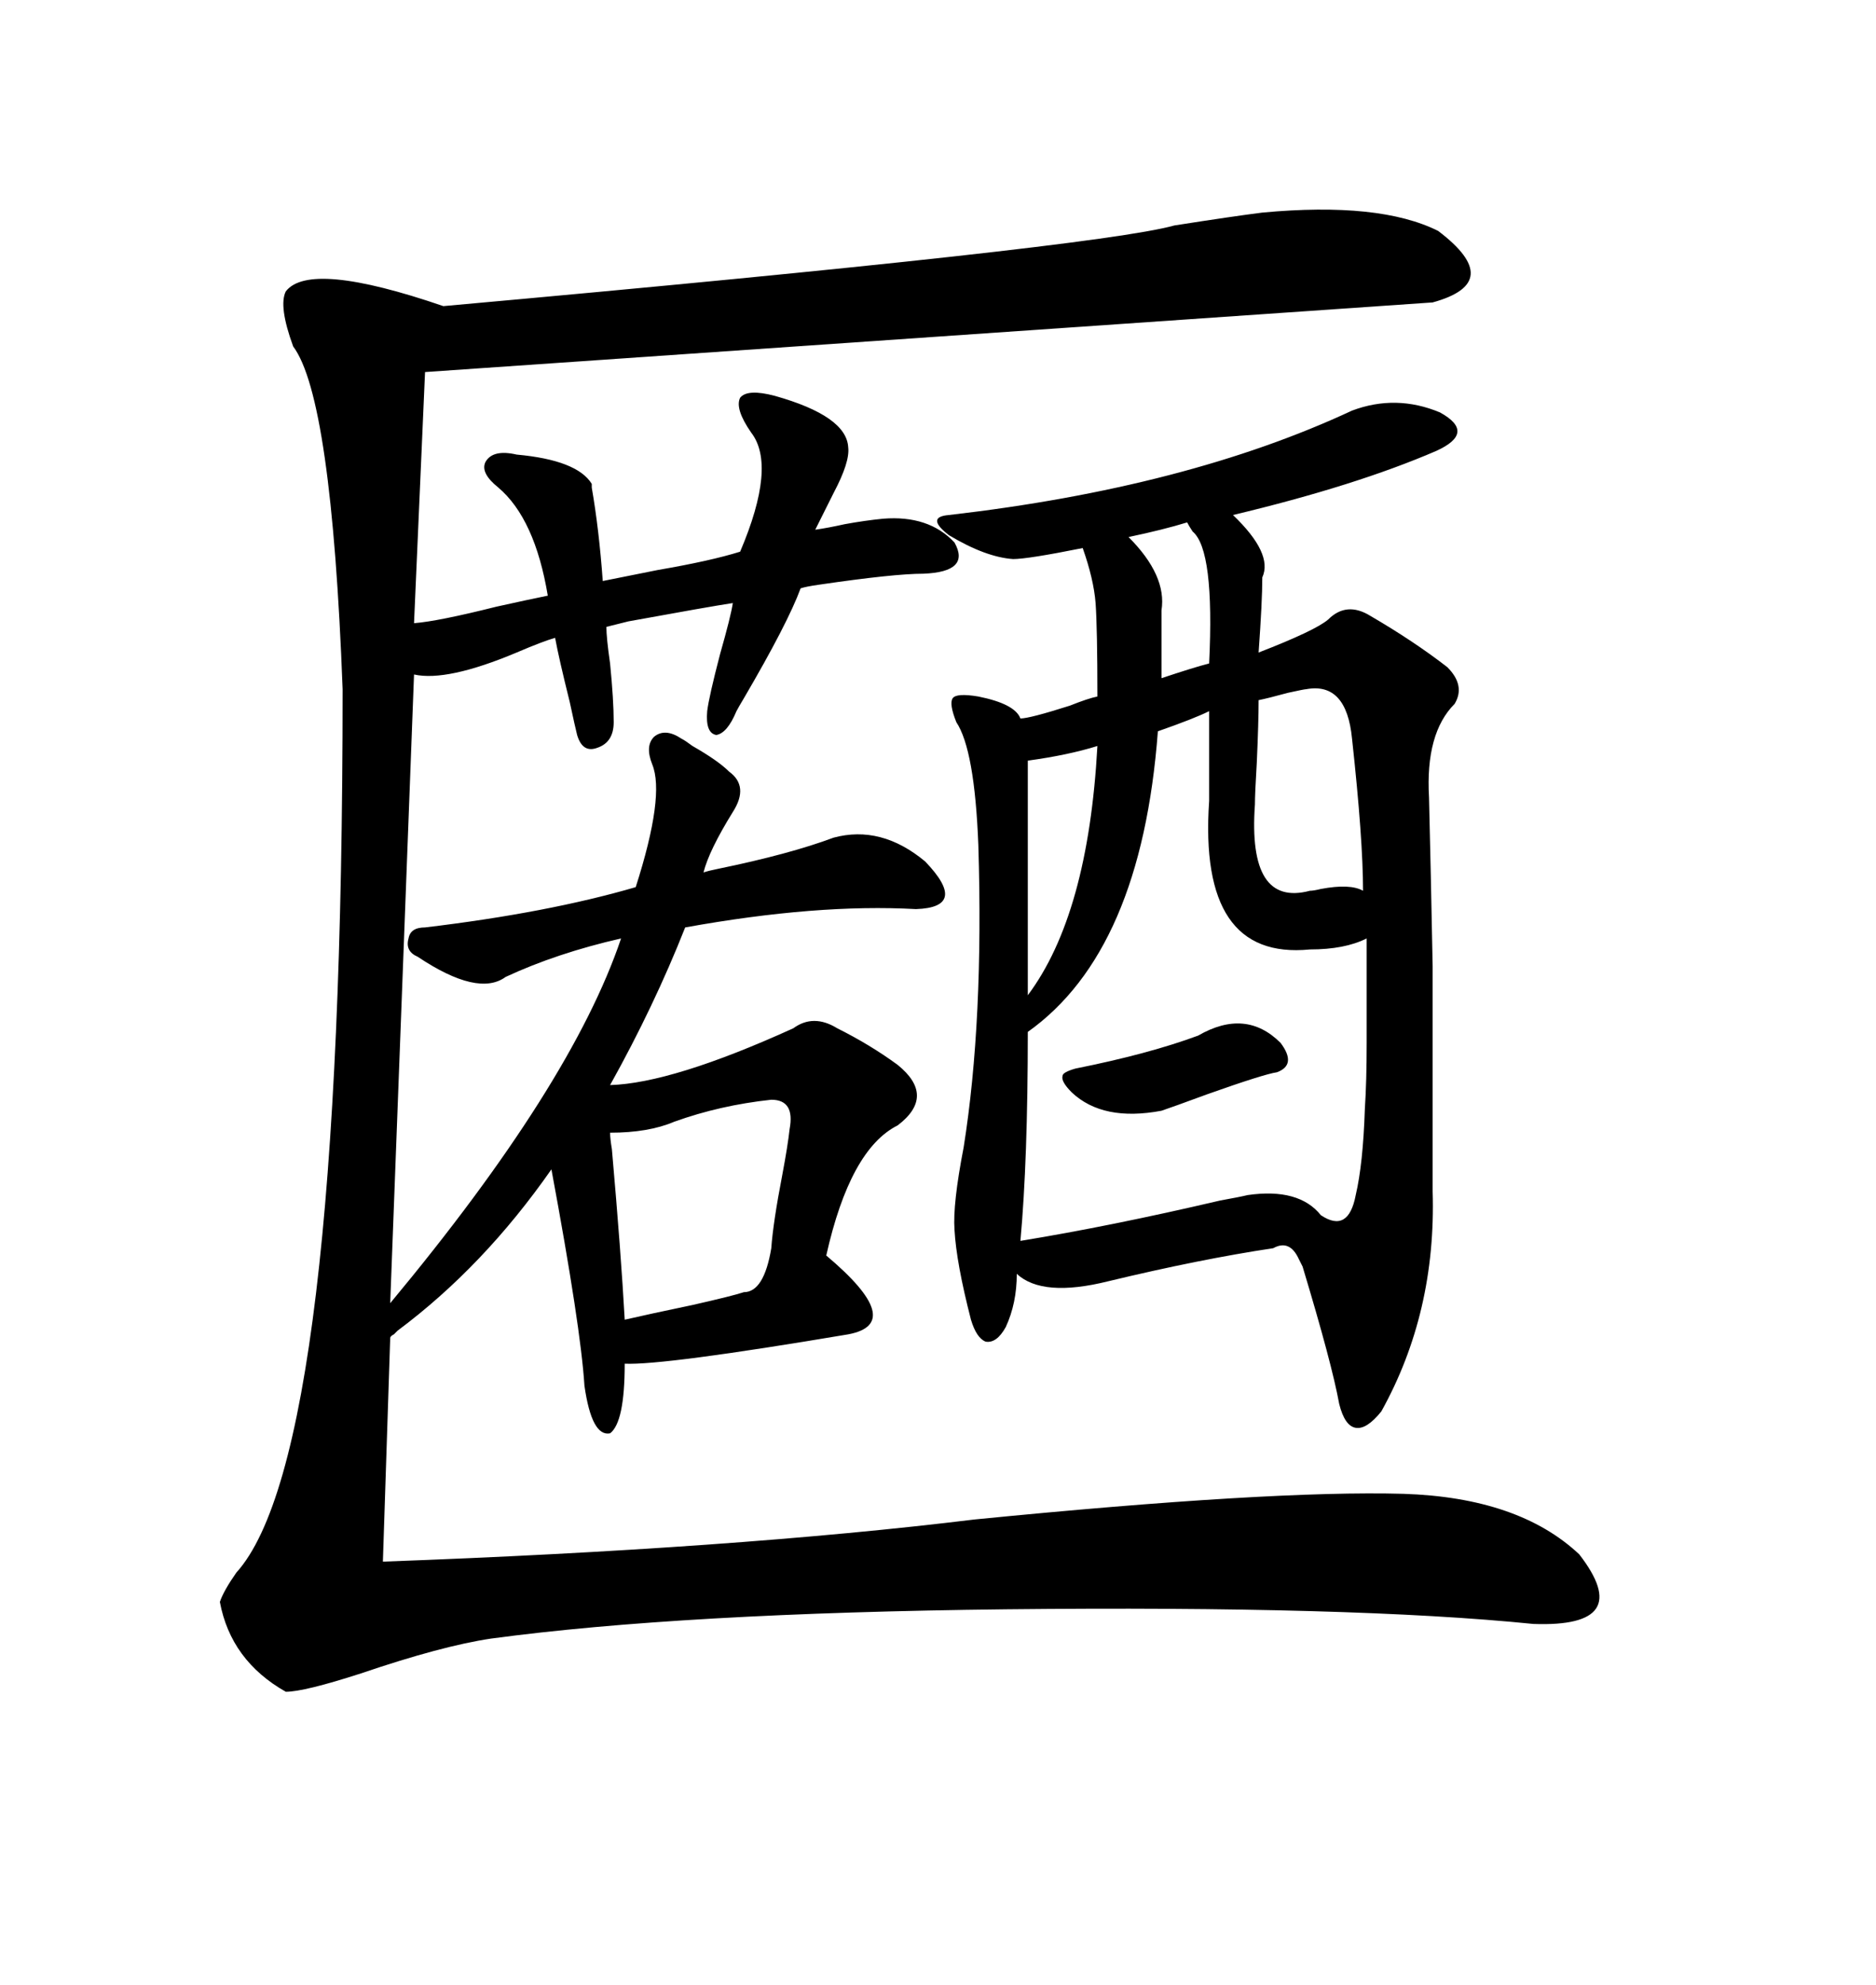 <svg xmlns="http://www.w3.org/2000/svg" xmlns:xlink="http://www.w3.org/1999/xlink" width="300" height="317.285"><path d="M201.86 33.98L201.86 33.98Q220.61 32.23 229.98 36.91L229.98 36.91Q240.82 45.12 229.10 48.34L229.10 48.34Q225 48.63 67.97 59.47L67.97 59.47L66.21 99.61Q70.02 99.32 79.39 96.97L79.39 96.97Q84.67 95.80 87.60 95.21L87.60 95.21Q85.55 82.91 79.69 77.93L79.69 77.93Q76.76 75.59 77.64 73.83L77.64 73.83Q78.81 71.78 82.62 72.66L82.62 72.66Q92.29 73.54 94.63 77.34L94.63 77.34Q94.63 77.64 94.63 77.93L94.63 77.93Q95.80 84.67 96.39 92.87L96.39 92.87Q99.32 92.29 105.18 91.11L105.18 91.11Q113.67 89.65 118.36 88.18L118.36 88.18Q124.22 74.41 120.12 69.14L120.12 69.14Q117.48 65.33 118.36 63.57L118.36 63.57Q119.53 62.11 123.93 63.28L123.93 63.28Q135.35 66.50 135.64 71.48L135.64 71.48Q135.94 73.83 133.30 78.81L133.30 78.81Q131.54 82.32 130.37 84.67L130.37 84.67Q132.42 84.38 135.06 83.79L135.06 83.79Q138.28 83.20 141.21 82.91L141.21 82.91Q148.54 82.32 152.64 86.72L152.64 86.72Q155.27 91.41 147.66 91.70L147.66 91.70Q142.97 91.70 130.96 93.46L130.96 93.46Q128.91 93.75 128.03 94.04L128.03 94.04Q125.98 99.61 118.95 111.62L118.95 111.62Q118.07 113.09 117.77 113.67L117.77 113.67Q116.31 117.19 114.55 117.48L114.55 117.48Q112.79 117.19 113.09 113.67L113.09 113.67Q113.38 111.33 115.14 104.59L115.14 104.59Q116.89 98.44 117.19 96.39L117.19 96.39Q113.38 96.97 100.49 99.32L100.49 99.32Q98.14 99.90 96.97 100.20L96.97 100.20Q96.97 101.95 97.56 106.05L97.56 106.05Q98.14 111.91 98.14 115.43L98.14 115.43Q98.14 118.65 95.51 119.53L95.51 119.53Q93.16 120.41 92.29 117.48L92.29 117.48Q91.99 116.31 91.11 112.21L91.11 112.21Q89.36 105.18 88.77 101.95L88.77 101.95Q86.72 102.54 82.62 104.30L82.62 104.30Q71.48 108.98 66.21 107.81L66.21 107.81L62.40 208.30Q91.41 173.44 99.32 150L99.32 150Q89.06 152.34 80.86 156.15L80.86 156.15Q76.46 159.38 66.80 152.93L66.80 152.93Q64.75 152.05 65.33 150L65.33 150Q65.63 148.24 67.97 148.24L67.97 148.24Q87.60 145.90 101.66 141.80L101.66 141.80Q106.35 127.15 104.30 122.17L104.30 122.17Q103.13 119.24 104.59 117.77L104.59 117.77Q106.35 116.31 108.98 118.07L108.98 118.07Q109.57 118.36 110.74 119.24L110.74 119.24Q114.84 121.58 116.60 123.34L116.60 123.34Q119.82 125.68 117.19 129.79L117.19 129.79Q113.38 135.94 112.50 139.45L112.50 139.45Q113.38 139.16 114.84 138.87L114.84 138.87Q126.27 136.52 133.30 133.89L133.30 133.89Q140.92 131.84 147.95 137.70L147.95 137.70Q154.98 145.02 146.48 145.31L146.48 145.31Q130.66 144.43 109.57 148.24L109.57 148.24Q104.59 160.84 97.56 173.44L97.56 173.44Q107.52 173.14 126.86 164.36L126.86 164.36Q130.08 162.01 133.89 164.36L133.89 164.36Q139.16 166.99 143.55 170.21L143.55 170.21Q149.71 175.20 143.55 179.88L143.55 179.88Q135.94 183.69 132.13 200.68L132.13 200.68Q145.02 211.52 135.64 213.28L135.64 213.28Q106.05 218.26 99.90 217.97L99.90 217.97Q99.90 227.34 97.56 229.10L97.56 229.10Q94.63 229.69 93.46 221.48L93.46 221.48Q92.87 212.11 88.18 186.91L88.18 186.91Q77.34 202.44 63.57 212.70L63.57 212.70Q63.28 212.99 62.99 213.28L62.99 213.28Q62.40 213.57 62.40 213.87L62.40 213.87L61.23 249.61Q117.48 247.56 155.86 242.87L155.86 242.87Q203.32 238.18 224.41 238.77L224.41 238.77Q242.87 239.36 252.54 248.44L252.54 248.44Q261.62 260.16 245.21 259.57L245.21 259.57Q216.21 256.64 160.84 257.23L160.84 257.23Q108.98 257.81 78.52 261.91L78.52 261.91Q70.61 263.09 57.71 267.48L57.71 267.48Q48.63 270.41 45.70 270.41L45.70 270.41Q36.91 265.43 35.16 256.05L35.16 256.05Q35.74 254.30 37.79 251.37L37.79 251.37Q54.79 232.62 54.79 110.16L54.79 110.16Q53.03 63.57 46.88 55.37L46.88 55.37Q44.53 48.93 45.70 46.58L45.70 46.58Q49.51 41.60 70.90 48.93L70.90 48.93Q175.20 39.55 187.79 36.04L187.79 36.04Q197.17 34.57 201.86 33.98ZM216.21 65.63L216.21 65.63Q223.24 62.99 230.27 65.92L230.27 65.92Q236.13 69.14 229.69 72.07L229.69 72.07Q216.80 77.64 197.17 82.32L197.17 82.32Q203.61 88.48 201.86 92.29L201.86 92.29Q201.86 96.09 201.27 104.30L201.27 104.30Q210.35 100.78 212.40 99.02L212.40 99.02Q215.33 96.09 219.14 98.44L219.14 98.44Q226.17 102.54 231.45 106.64L231.45 106.64Q234.38 109.57 232.62 112.50L232.62 112.50Q227.93 117.19 228.52 127.44L228.52 127.44Q228.81 139.16 229.10 154.39L229.10 154.39Q229.10 168.16 229.10 190.43L229.10 190.43Q229.69 209.77 220.90 225.59L220.90 225.59Q218.55 228.52 216.80 228.22L216.80 228.22Q215.04 227.93 214.16 224.41L214.16 224.41Q212.99 217.97 208.30 202.44L208.30 202.44Q208.01 201.86 207.71 201.27L207.71 201.27Q206.25 198.05 203.61 199.51L203.61 199.51Q191.89 201.27 177.25 204.79L177.25 204.79Q166.70 207.42 162.60 203.61L162.60 203.61Q162.60 208.30 160.84 212.11L160.84 212.11Q159.38 214.75 157.62 214.45L157.62 214.45Q156.15 213.87 155.27 210.94L155.27 210.94Q152.93 201.86 152.64 196.58L152.64 196.58Q152.34 192.48 154.10 183.40L154.10 183.40Q157.32 163.18 156.45 135.06L156.45 135.06Q155.86 119.82 152.93 115.43L152.93 115.43Q151.76 112.50 152.34 111.62L152.34 111.62Q152.93 110.74 156.45 111.33L156.45 111.33Q162.30 112.50 163.18 114.84L163.18 114.84Q164.65 114.84 171.09 112.79L171.09 112.79Q174.02 111.62 175.49 111.33L175.49 111.33Q175.49 100.49 175.20 96.39L175.20 96.39Q174.90 92.58 173.14 87.60L173.14 87.60Q164.36 89.36 162.01 89.36L162.01 89.36Q157.62 89.06 151.76 85.55L151.76 85.55Q147.95 82.62 151.76 82.32L151.76 82.32Q189.84 77.93 216.21 65.63ZM185.16 116.89L185.16 116.89Q182.52 152.05 164.36 164.94L164.36 164.94Q164.36 185.45 163.18 198.34L163.18 198.34Q177.54 196.00 195.12 191.89L195.12 191.89Q198.34 191.31 199.51 191.02L199.51 191.02Q207.71 189.84 211.23 194.24L211.23 194.24Q215.63 197.17 216.80 191.02L216.80 191.02Q217.97 186.04 218.26 177.25L218.26 177.25Q218.55 172.85 218.55 166.70L218.55 166.70Q218.55 161.72 218.55 150L218.55 150Q215.04 151.76 209.47 151.76L209.47 151.76Q191.60 153.52 193.36 128.03L193.36 128.03L193.36 113.67Q191.02 114.84 185.16 116.89ZM123.34 175.78L123.34 175.78Q115.14 176.66 107.81 179.30L107.81 179.30Q103.71 181.05 97.56 181.05L97.56 181.05Q97.56 181.93 97.85 183.69L97.85 183.69Q99.32 200.39 99.90 210.94L99.90 210.94Q103.71 210.06 110.74 208.59L110.74 208.59Q117.19 207.13 118.95 206.54L118.95 206.54Q122.17 206.54 123.34 199.51L123.34 199.51Q123.63 195.41 125.10 187.79L125.10 187.79Q125.98 183.11 126.27 180.47L126.27 180.47Q127.15 175.78 123.34 175.78ZM208.89 110.16L208.89 110.16Q208.59 110.16 205.96 110.74L205.96 110.74Q202.73 111.62 201.27 111.91L201.27 111.91Q201.27 115.43 200.98 121.88L200.98 121.88Q200.68 126.86 200.68 128.61L200.68 128.61Q199.51 145.02 209.47 142.38L209.47 142.38Q210.06 142.38 211.23 142.09L211.23 142.09Q215.92 141.21 217.97 142.38L217.97 142.38Q217.97 134.18 216.21 118.07L216.21 118.07Q215.33 108.98 208.89 110.16ZM175.49 119.24L175.49 119.24Q170.80 120.70 164.36 121.58L164.36 121.58L164.36 159.08Q174.02 146.19 175.49 119.24ZM191.60 165.53L191.60 165.53Q199.22 161.13 204.79 166.70L204.79 166.70Q207.42 170.21 204.20 171.39L204.20 171.39Q202.15 171.68 193.07 174.90L193.07 174.90Q187.50 176.95 185.74 177.54L185.74 177.54Q176.37 179.30 171.39 174.61L171.39 174.61Q169.63 172.85 169.92 171.97L169.92 171.97Q169.92 171.39 171.97 170.80L171.97 170.80Q183.69 168.46 191.60 165.53ZM189.84 83.50L189.84 83.50Q186.04 84.67 180.47 85.84L180.47 85.84Q186.62 91.99 185.74 97.56L185.74 97.56L185.74 108.40Q191.02 106.64 193.36 106.05L193.36 106.05Q194.24 87.89 190.72 84.96L190.72 84.96Q190.14 84.08 189.84 83.50Z"/></svg>